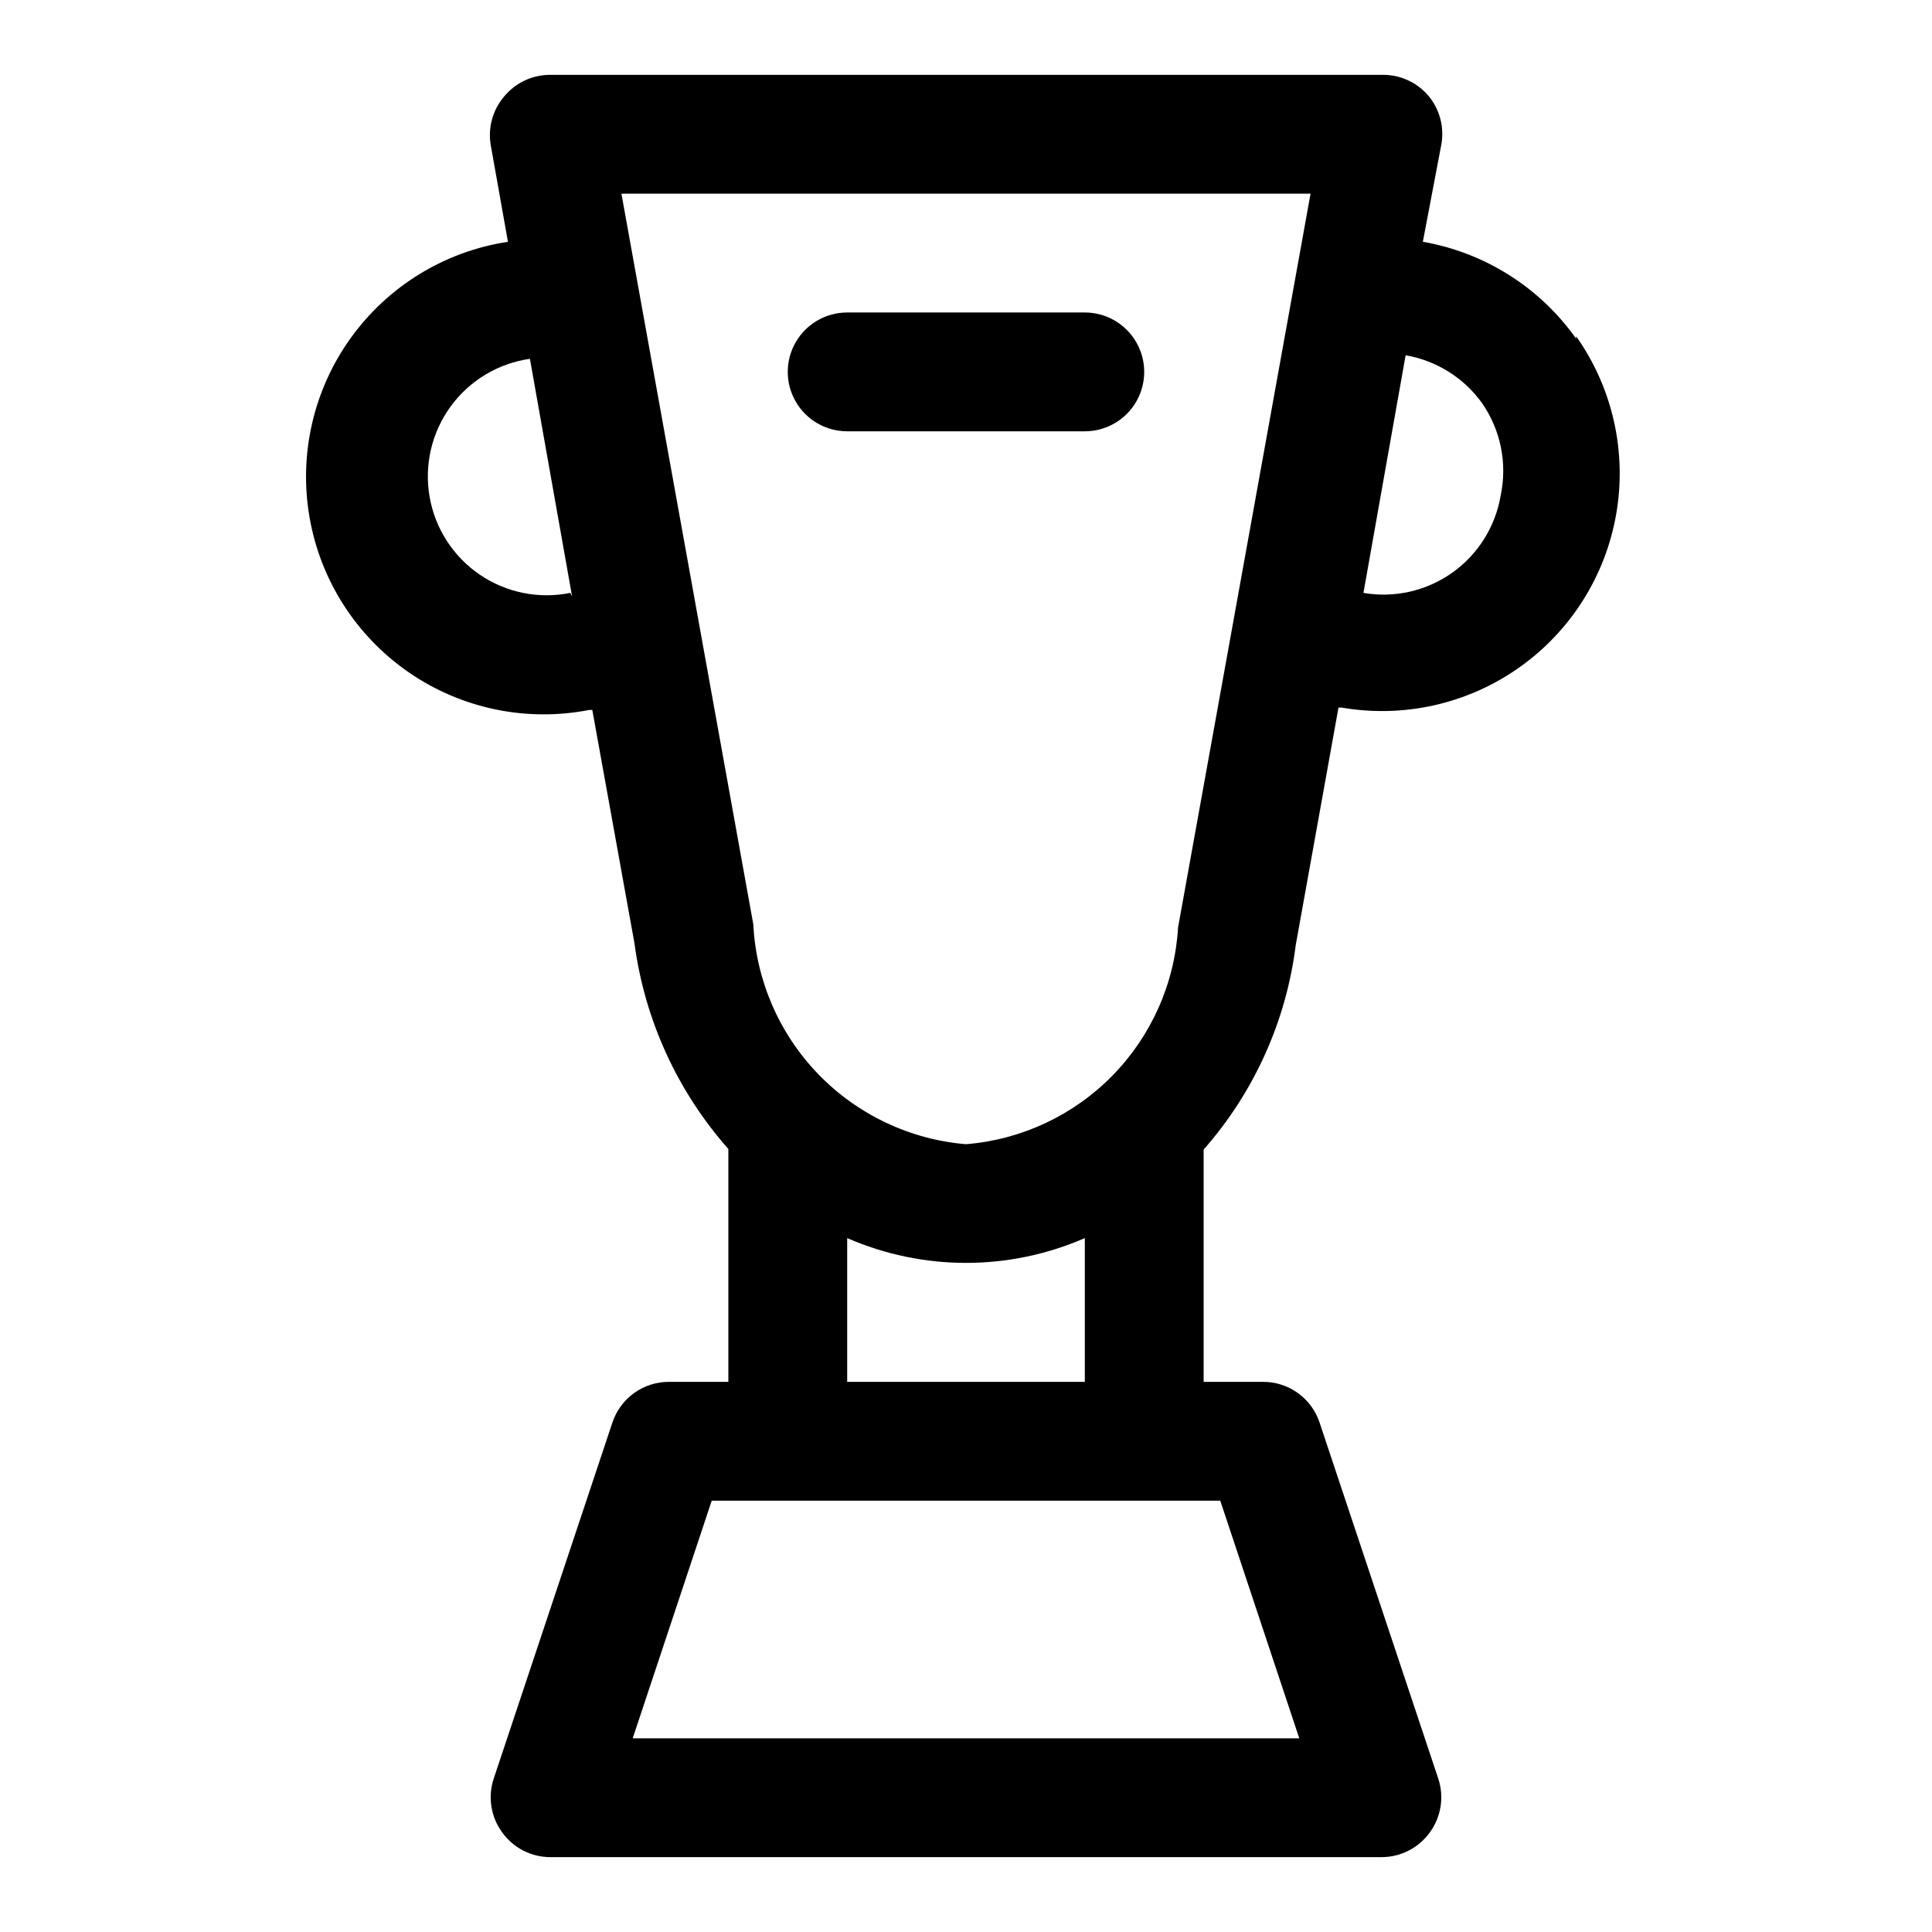 <?xml version="1.0" encoding="UTF-8"?>
<!-- Uploaded to: SVG Repo, www.svgrepo.com, Generator: SVG Repo Mixer Tools -->
<svg fill="#000000" width="800px" height="800px" version="1.1" viewBox="144 144 512 512" xmlns="http://www.w3.org/2000/svg">
 <g>
  <path d="m561.69 233.74c-9.617-13.586-24.223-22.812-40.621-25.664l4.879-25.664c0.863-4.578-0.348-9.309-3.305-12.91-3.066-3.684-7.644-5.769-12.438-5.668h-220.42c-4.684-0.004-9.125 2.07-12.121 5.668-3.07 3.551-4.398 8.285-3.621 12.91l4.566 25.664c-16.742 2.547-31.754 11.727-41.645 25.473-9.891 13.742-13.832 30.891-10.93 47.574 2.898 16.684 12.395 31.496 26.348 41.094 13.949 9.602 31.176 13.176 47.793 9.922h0.789l11.18 61.875c2.691 20.227 11.352 39.191 24.875 54.473v61.719h-15.746c-3.301-0.008-6.519 1.02-9.203 2.941-2.684 1.922-4.695 4.637-5.754 7.766l-31.488 94.465c-1.582 4.801-0.762 10.074 2.207 14.168 2.938 4.129 7.684 6.59 12.75 6.613h220.42c5.066-0.023 9.812-2.484 12.754-6.613 2.965-4.094 3.785-9.367 2.203-14.168l-31.488-94.465c-1.055-3.129-3.07-5.844-5.754-7.766-2.684-1.922-5.902-2.949-9.203-2.941h-15.742v-61.559c13.383-15.195 21.887-34.066 24.402-54.16l11.336-62.977h0.789-0.004c16.469 2.856 33.398-0.949 47.059-10.582 13.66-9.633 22.93-24.301 25.766-40.773 2.84-16.473-0.988-33.395-10.633-47.043zm-70.379-38.418-35.109 194.44c-0.863 14.746-7.027 28.684-17.355 39.242-10.328 10.562-24.125 17.031-38.848 18.223-14.855-1.238-28.758-7.828-39.125-18.539-10.363-10.715-16.492-24.824-17.238-39.715l-34.953-193.65zm-196.17 105.8c-8.344 1.695-17.016-0.059-24.043-4.863-7.027-4.805-11.812-12.25-13.258-20.637-1.449-8.391 0.562-17.008 5.57-23.891 5.012-6.879 12.594-11.441 21.023-12.641l11.18 62.977zm193.18 303.55h-176.65l20.941-62.977h134.77zm-119.81-94.465v-38.102c20.078 8.762 42.898 8.762 62.977 0v38.102zm173.18-234.9c-1.387 8.254-6 15.617-12.824 20.461-6.824 4.844-15.297 6.773-23.543 5.359l11.18-62.977h-0.004c8.188 1.406 15.488 5.992 20.309 12.754 4.91 7.121 6.676 15.945 4.883 24.402z"/>
  <path d="m368.51 258.3h62.977c5.625 0 10.82-3 13.633-7.871 2.812-4.871 2.812-10.871 0-15.742s-8.008-7.875-13.633-7.875h-62.977c-5.625 0-10.824 3.004-13.637 7.875s-2.812 10.871 0 15.742c2.812 4.871 8.012 7.871 13.637 7.871z"/>
 </g>
</svg>